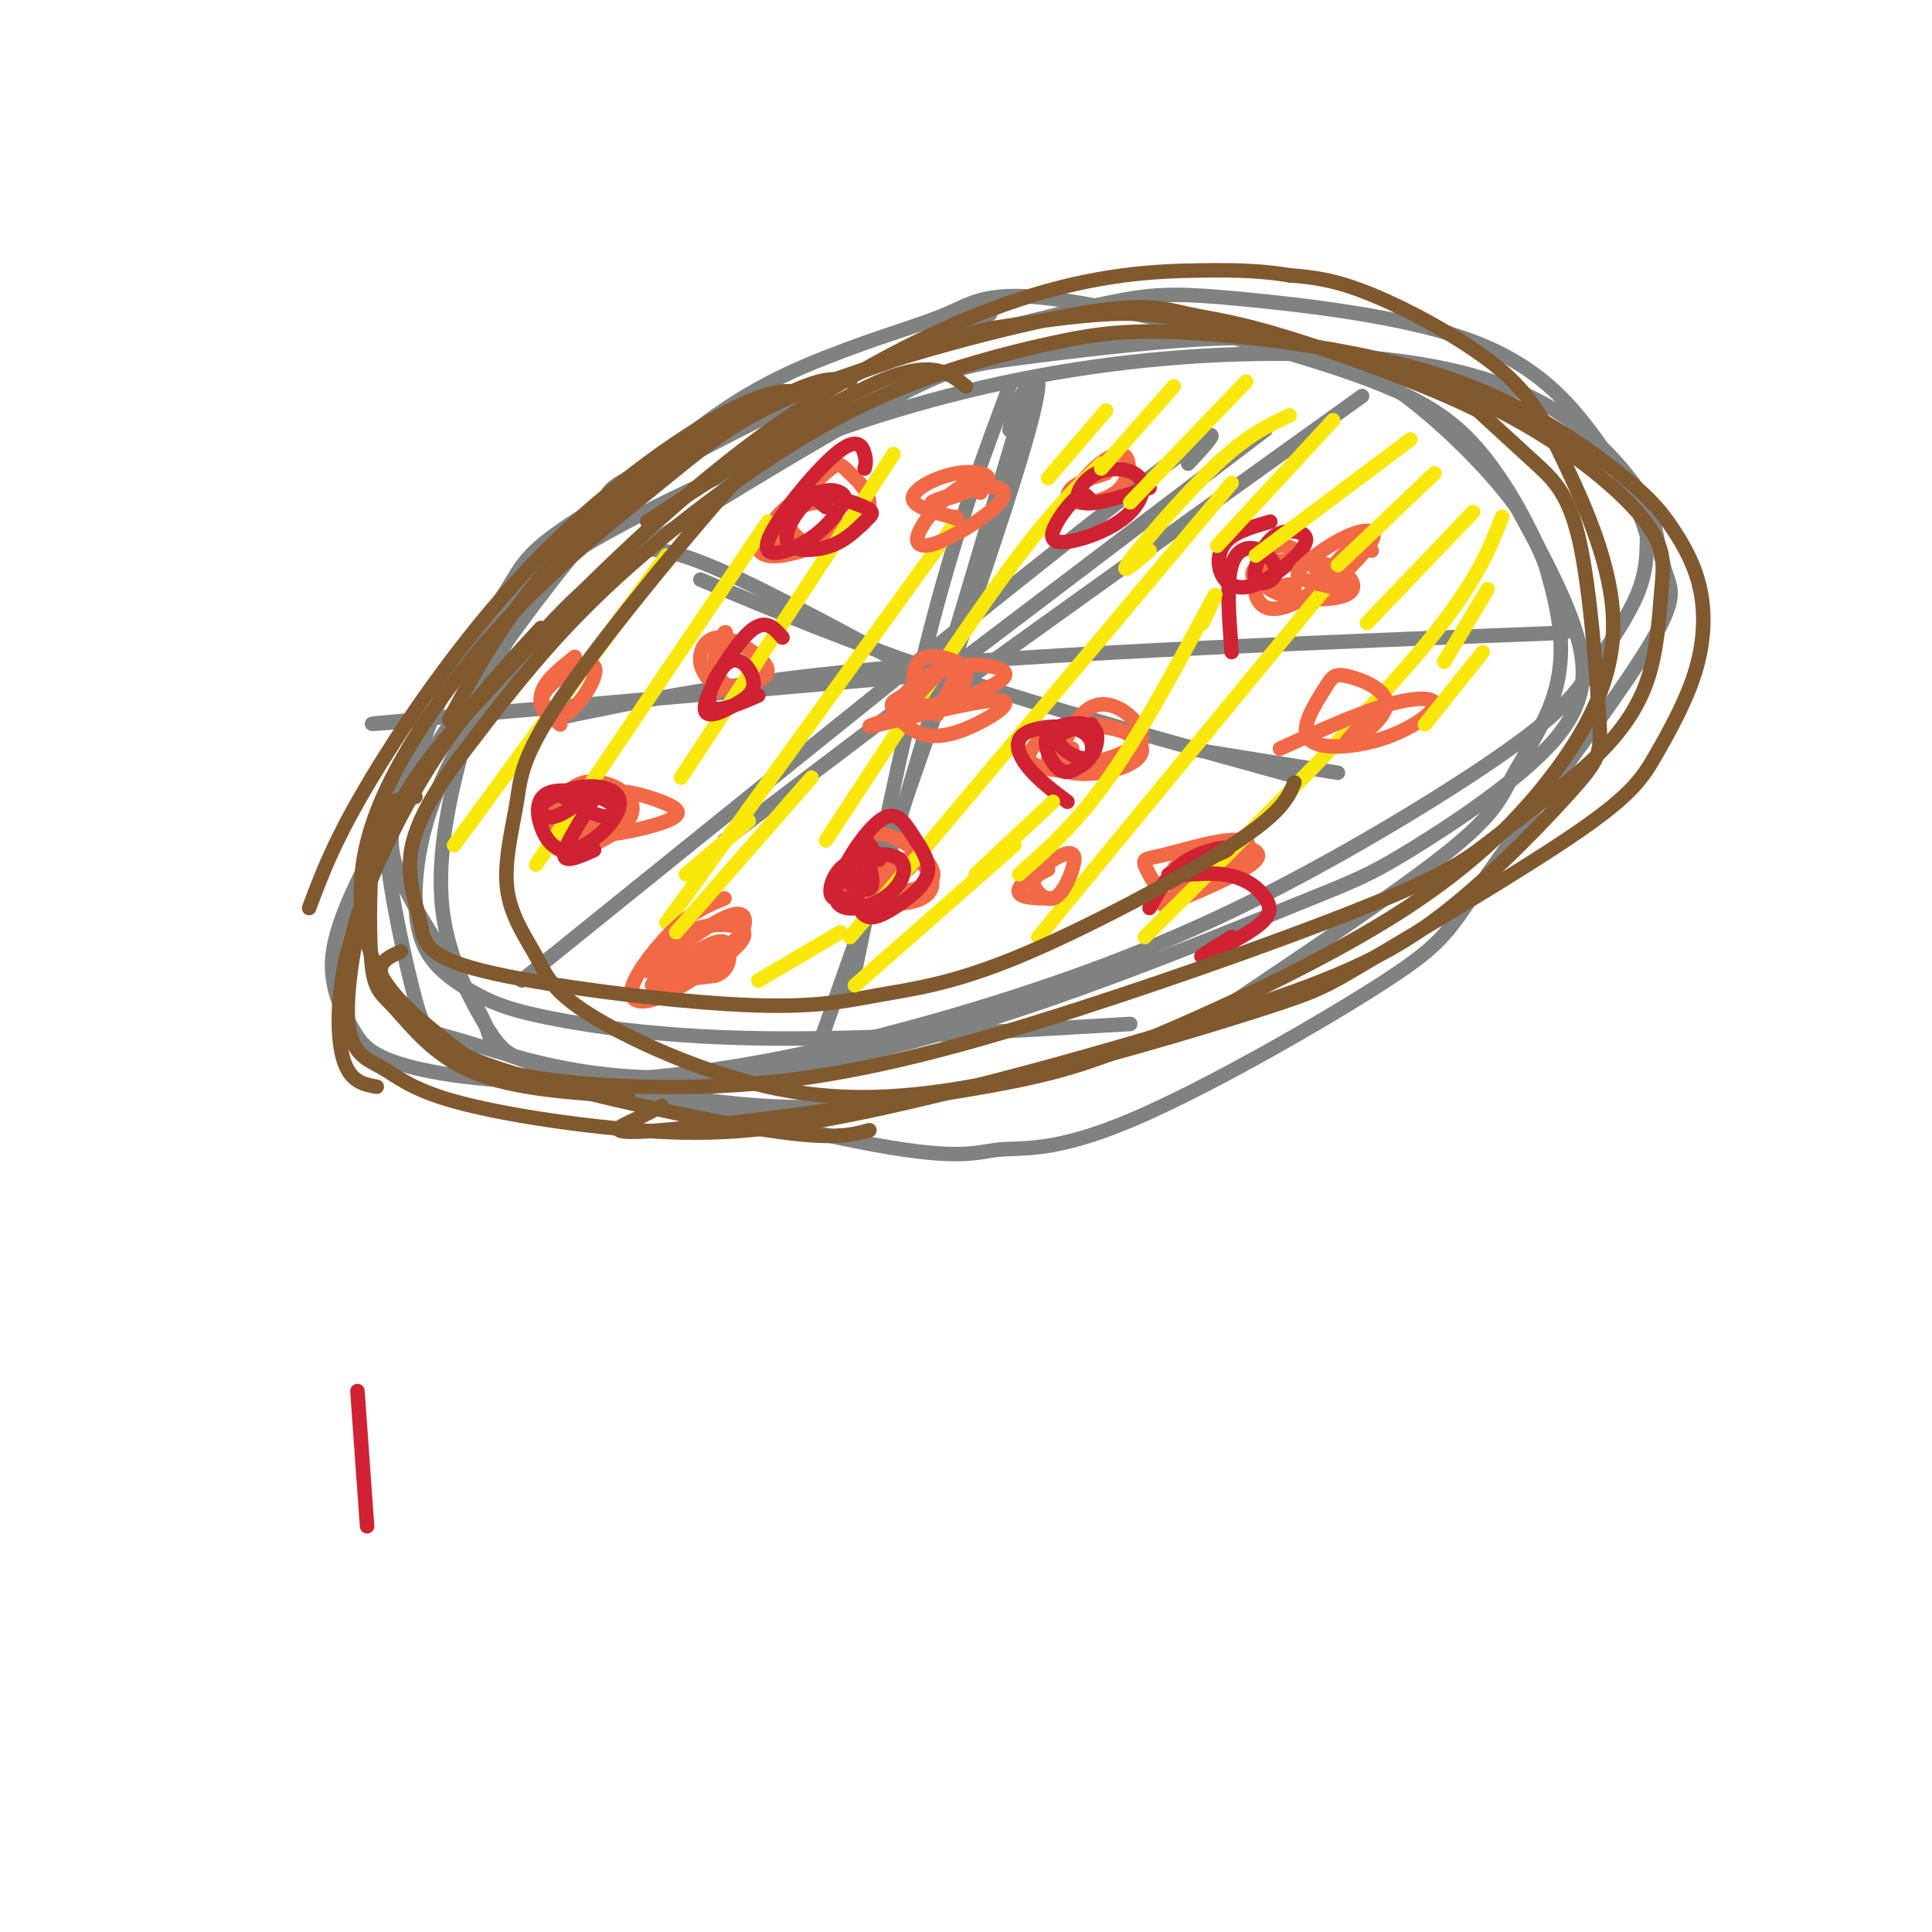 <svg viewBox='0 0 400 400' version='1.1' xmlns='http://www.w3.org/2000/svg' xmlns:xlink='http://www.w3.org/1999/xlink'><g fill='none' stroke='rgb(128,130,130)' stroke-width='3' stroke-linecap='round' stroke-linejoin='round'><path d='M205,65c-28.261,12.528 -56.523,25.055 -69,31c-12.477,5.945 -9.171,5.307 -12,10c-2.829,4.693 -11.794,14.716 -18,25c-6.206,10.284 -9.651,20.829 -12,31c-2.349,10.171 -3.600,19.969 -2,29c1.600,9.031 6.050,17.296 9,22c2.950,4.704 4.399,5.847 12,8c7.601,2.153 21.355,5.315 35,7c13.645,1.685 27.180,1.894 44,-1c16.820,-2.894 36.923,-8.889 47,-12c10.077,-3.111 10.128,-3.337 20,-10c9.872,-6.663 29.565,-19.763 40,-28c10.435,-8.237 11.611,-11.610 14,-16c2.389,-4.390 5.989,-9.797 8,-15c2.011,-5.203 2.432,-10.201 2,-15c-0.432,-4.799 -1.716,-9.400 -3,-14'/><path d='M320,117c-2.661,-6.804 -7.812,-16.816 -14,-24c-6.188,-7.184 -13.411,-11.542 -30,-17c-16.589,-5.458 -42.543,-12.017 -57,-14c-14.457,-1.983 -17.418,0.609 -23,3c-5.582,2.391 -13.785,4.580 -25,9c-11.215,4.420 -25.441,11.069 -43,30c-17.559,18.931 -38.450,50.143 -49,69c-10.550,18.857 -10.759,25.357 -10,30c0.759,4.643 2.485,7.428 4,10c1.515,2.572 2.820,4.932 9,7c6.180,2.068 17.234,3.843 31,4c13.766,0.157 30.242,-1.304 49,-5c18.758,-3.696 39.797,-9.629 58,-16c18.203,-6.371 33.571,-13.182 50,-22c16.429,-8.818 33.919,-19.642 44,-27c10.081,-7.358 12.753,-11.250 16,-16c3.247,-4.750 7.071,-10.357 9,-15c1.929,-4.643 1.965,-8.321 2,-12'/><path d='M341,111c-1.478,-5.810 -6.174,-14.336 -12,-22c-5.826,-7.664 -12.781,-14.465 -26,-19c-13.219,-4.535 -32.700,-6.803 -45,-8c-12.300,-1.197 -17.419,-1.322 -25,0c-7.581,1.322 -17.625,4.092 -26,6c-8.375,1.908 -15.080,2.953 -31,10c-15.920,7.047 -41.054,20.095 -54,28c-12.946,7.905 -13.704,10.665 -17,16c-3.296,5.335 -9.132,13.243 -13,21c-3.868,7.757 -5.770,15.364 -8,21c-2.230,5.636 -4.788,9.302 -1,18c3.788,8.698 13.921,22.429 17,29c3.079,6.571 -0.895,5.981 14,10c14.895,4.019 48.660,12.645 67,16c18.340,3.355 21.256,1.438 26,1c4.744,-0.438 11.315,0.602 27,-6c15.685,-6.602 40.485,-20.846 53,-29c12.515,-8.154 12.746,-10.216 21,-22c8.254,-11.784 24.530,-33.288 32,-45c7.470,-11.712 6.134,-13.632 5,-17c-1.134,-3.368 -2.067,-8.184 -3,-13'/><path d='M342,106c-3.344,-6.112 -10.205,-14.891 -20,-21c-9.795,-6.109 -22.526,-9.549 -39,-11c-16.474,-1.451 -36.691,-0.913 -57,2c-20.309,2.913 -40.708,8.201 -61,16c-20.292,7.799 -40.475,18.108 -52,26c-11.525,7.892 -14.392,13.366 -18,20c-3.608,6.634 -7.958,14.430 -11,20c-3.042,5.570 -4.776,8.916 -4,18c0.776,9.084 4.063,23.906 6,31c1.937,7.094 2.525,6.459 8,8c5.475,1.541 15.838,5.256 28,7c12.162,1.744 26.125,1.516 42,-1c15.875,-2.516 33.663,-7.321 53,-14c19.337,-6.679 40.223,-15.232 52,-20c11.777,-4.768 14.445,-5.752 23,-11c8.555,-5.248 22.995,-14.759 30,-23c7.005,-8.241 6.573,-15.212 4,-23c-2.573,-7.788 -7.286,-16.394 -12,-25'/><path d='M314,105c-6.309,-8.671 -16.080,-17.849 -23,-23c-6.920,-5.151 -10.989,-6.276 -15,-8c-4.011,-1.724 -7.964,-4.048 -20,-4c-12.036,0.048 -32.155,2.467 -44,4c-11.845,1.533 -15.418,2.180 -28,9c-12.582,6.820 -34.175,19.813 -47,28c-12.825,8.187 -16.883,11.569 -22,17c-5.117,5.431 -11.293,12.910 -16,20c-4.707,7.090 -7.945,13.791 -10,20c-2.055,6.209 -2.927,11.926 -3,17c-0.073,5.074 0.655,9.506 3,13c2.345,3.494 6.309,6.050 10,8c3.691,1.950 7.109,3.294 16,5c8.891,1.706 23.255,3.773 44,4c20.745,0.227 47.873,-1.387 75,-3'/><path d='M213,80c0.000,0.000 -31.000,104.000 -31,104'/><path d='M209,80c-5.250,14.000 -10.500,28.000 -16,49c-5.500,21.000 -11.250,49.000 -17,77'/><path d='M209,89c0.444,-2.333 0.889,-4.667 3,-8c2.111,-3.333 5.889,-7.667 -1,15c-6.889,22.667 -24.444,72.333 -42,122'/><path d='M89,149c-9.833,0.750 -19.667,1.500 -3,0c16.667,-1.500 59.833,-5.250 103,-9'/><path d='M114,149c19.000,-4.000 38.000,-8.000 73,-11c35.000,-3.000 86.000,-5.000 137,-7'/><path d='M282,82c0.000,0.000 -85.000,61.000 -85,61'/><path d='M262,89c0.000,0.000 -112.000,85.000 -112,85'/><path d='M246,96c5.500,-5.917 11.000,-11.833 -12,6c-23.000,17.833 -74.500,59.417 -126,101'/><path d='M131,114c3.500,-0.417 7.000,-0.833 18,4c11.000,4.833 29.500,14.917 48,25'/><path d='M145,120c15.667,6.583 31.333,13.167 52,20c20.667,6.833 46.333,13.917 72,21'/><path d='M246,155c0.000,0.000 31.000,5.000 31,5'/></g>
<g fill='none' stroke='rgb(242,105,70)' stroke-width='3' stroke-linecap='round' stroke-linejoin='round'><path d='M160,109c-1.299,0.753 -2.598,1.506 -3,3c-0.402,1.494 0.093,3.728 5,3c4.907,-0.728 14.227,-4.418 17,-8c2.773,-3.582 -0.999,-7.055 -3,-9c-2.001,-1.945 -2.230,-2.362 -4,-1c-1.770,1.362 -5.080,4.501 -8,8c-2.920,3.499 -5.449,7.357 -2,8c3.449,0.643 12.874,-1.927 16,-4c3.126,-2.073 -0.049,-3.647 -3,-5c-2.951,-1.353 -5.677,-2.484 -9,-1c-3.323,1.484 -7.241,5.583 -7,8c0.241,2.417 4.642,3.151 8,2c3.358,-1.151 5.674,-4.186 6,-6c0.326,-1.814 -1.337,-2.407 -3,-3'/><path d='M170,104c-2.200,-0.067 -6.200,1.267 -7,3c-0.800,1.733 1.600,3.867 4,6'/><path d='M229,98c-2.817,0.905 -5.633,1.810 -7,3c-1.367,1.190 -1.283,2.664 1,3c2.283,0.336 6.767,-0.467 9,-3c2.233,-2.533 2.217,-6.797 0,-7c-2.217,-0.203 -6.633,3.656 -8,6c-1.367,2.344 0.317,3.172 2,4'/><path d='M222,155c-1.489,1.113 -2.978,2.226 -1,3c1.978,0.774 7.423,1.210 11,0c3.577,-1.210 5.288,-4.065 4,-7c-1.288,-2.935 -5.573,-5.949 -9,-5c-3.427,0.949 -5.996,5.861 -7,9c-1.004,3.139 -0.444,4.505 2,5c2.444,0.495 6.771,0.119 10,-1c3.229,-1.119 5.360,-2.980 4,-5c-1.360,-2.020 -6.211,-4.198 -10,-4c-3.789,0.198 -6.515,2.771 -8,5c-1.485,2.229 -1.728,4.113 2,4c3.728,-0.113 11.427,-2.223 14,-4c2.573,-1.777 0.021,-3.222 -3,-4c-3.021,-0.778 -6.510,-0.889 -10,-1'/><path d='M221,150c-3.822,1.267 -8.378,4.933 -8,7c0.378,2.067 5.689,2.533 11,3'/><path d='M177,182c-1.500,1.318 -3.000,2.636 1,3c4.000,0.364 13.499,-0.226 15,-3c1.501,-2.774 -4.995,-7.733 -9,-9c-4.005,-1.267 -5.517,1.156 -7,4c-1.483,2.844 -2.937,6.107 -1,8c1.937,1.893 7.265,2.414 11,2c3.735,-0.414 5.876,-1.763 6,-4c0.124,-2.237 -1.771,-5.363 -6,-5c-4.229,0.363 -10.792,4.213 -10,5c0.792,0.787 8.941,-1.489 11,-3c2.059,-1.511 -1.970,-2.255 -6,-3'/><path d='M182,177c-1.000,-0.500 -0.500,-0.250 0,0'/><path d='M120,163c-1.847,0.570 -3.693,1.141 -5,4c-1.307,2.859 -2.074,8.008 1,9c3.074,0.992 9.988,-2.172 13,-5c3.012,-2.828 2.123,-5.320 0,-7c-2.123,-1.680 -5.481,-2.549 -8,-2c-2.519,0.549 -4.198,2.517 -5,5c-0.802,2.483 -0.727,5.482 4,6c4.727,0.518 14.106,-1.444 18,-3c3.894,-1.556 2.301,-2.706 -1,-4c-3.301,-1.294 -8.312,-2.733 -12,-2c-3.688,0.733 -6.054,3.638 -6,5c0.054,1.362 2.527,1.181 5,1'/><path d='M150,134c0.275,-1.793 0.551,-3.586 0,-3c-0.551,0.586 -1.928,3.550 -2,6c-0.072,2.450 1.161,4.387 3,5c1.839,0.613 4.283,-0.098 6,-1c1.717,-0.902 2.708,-1.994 1,-4c-1.708,-2.006 -6.114,-4.925 -9,-5c-2.886,-0.075 -4.253,2.693 -4,5c0.253,2.307 2.127,4.154 4,6'/><path d='M264,119c-1.760,0.198 -3.520,0.397 -4,2c-0.480,1.603 0.319,4.611 3,5c2.681,0.389 7.245,-1.840 9,-4c1.755,-2.160 0.702,-4.251 -1,-6c-1.702,-1.749 -4.052,-3.156 -6,-3c-1.948,0.156 -3.494,1.874 -4,4c-0.506,2.126 0.029,4.662 4,6c3.971,1.338 11.379,1.480 14,0c2.621,-1.480 0.455,-4.582 -4,-6c-4.455,-1.418 -11.199,-1.151 -14,0c-2.801,1.151 -1.657,3.186 0,4c1.657,0.814 3.829,0.407 6,0'/><path d='M267,121c1.167,0.167 1.083,0.583 1,1'/><path d='M246,184c-3.651,2.063 -7.301,4.125 -4,3c3.301,-1.125 13.554,-5.438 17,-8c3.446,-2.562 0.086,-3.373 -3,-4c-3.086,-0.627 -5.897,-1.072 -9,1c-3.103,2.072 -6.498,6.659 -4,7c2.498,0.341 10.890,-3.563 14,-6c3.110,-2.437 0.937,-3.406 -3,-3c-3.937,0.406 -9.637,2.186 -13,3c-3.363,0.814 -4.389,0.661 -4,2c0.389,1.339 2.195,4.169 4,7'/></g>
<g fill='none' stroke='rgb(250,232,11)' stroke-width='3' stroke-linecap='round' stroke-linejoin='round'><path d='M138,115c0.000,0.000 -44.000,60.000 -44,60'/><path d='M159,108c0.000,0.000 -48.000,71.000 -48,71'/><path d='M185,94c0.000,0.000 -44.000,67.000 -44,67'/><path d='M198,108c0.000,0.000 -60.000,83.000 -60,83'/><path d='M228,96c-5.250,5.000 -10.500,10.000 -20,23c-9.500,13.000 -23.250,34.000 -37,55'/><path d='M255,100c0.000,0.000 -79.000,94.000 -79,94'/><path d='M280,115c0.000,0.000 -65.000,79.000 -65,79'/><path d='M311,107c-2.833,7.250 -5.667,14.500 -18,29c-12.333,14.500 -34.167,36.250 -56,58'/></g>
<g fill='none' stroke='rgb(207,34,51)' stroke-width='3' stroke-linecap='round' stroke-linejoin='round'><path d='M182,178c-1.539,-2.697 -3.078,-5.393 -4,-3c-0.922,2.393 -1.225,9.877 0,13c1.225,3.123 3.980,1.885 7,0c3.020,-1.885 6.305,-4.417 7,-7c0.695,-2.583 -1.199,-5.218 -3,-8c-1.801,-2.782 -3.509,-5.710 -7,-3c-3.491,2.710 -8.766,11.057 -9,15c-0.234,3.943 4.572,3.481 8,2c3.428,-1.481 5.476,-3.980 6,-6c0.524,-2.020 -0.478,-3.562 -3,-4c-2.522,-0.438 -6.564,0.228 -9,2c-2.436,1.772 -3.268,4.649 -3,6c0.268,1.351 1.634,1.175 3,1'/><path d='M179,182c-1.711,0.200 -3.422,0.400 -3,1c0.422,0.600 2.978,1.600 4,1c1.022,-0.600 0.511,-2.800 0,-5'/><path d='M115,164c3.772,2.348 7.545,4.695 10,5c2.455,0.305 3.594,-1.433 1,-3c-2.594,-1.567 -8.920,-2.961 -12,-2c-3.080,0.961 -2.914,4.279 -2,7c0.914,2.721 2.575,4.846 5,5c2.425,0.154 5.614,-1.663 8,-4c2.386,-2.337 3.968,-5.192 3,-7c-0.968,-1.808 -4.486,-2.567 -8,-2c-3.514,0.567 -7.023,2.460 -8,4c-0.977,1.540 0.578,2.726 3,2c2.422,-0.726 5.711,-3.363 9,-6'/><path d='M124,163c-0.422,1.956 -5.978,9.844 -7,13c-1.022,3.156 2.489,1.578 6,0'/><path d='M162,132c-1.797,-2.095 -3.594,-4.190 -7,-1c-3.406,3.190 -8.420,11.664 -9,15c-0.580,3.336 3.273,1.535 6,0c2.727,-1.535 4.329,-2.803 4,-5c-0.329,-2.197 -2.589,-5.322 -5,-4c-2.411,1.322 -4.975,7.092 -4,9c0.975,1.908 5.487,-0.046 10,-2'/><path d='M179,97c0.204,-0.735 0.408,-1.471 0,-3c-0.408,-1.529 -1.430,-3.852 -6,0c-4.570,3.852 -12.690,13.879 -14,18c-1.310,4.121 4.191,2.337 8,0c3.809,-2.337 5.928,-5.228 7,-7c1.072,-1.772 1.098,-2.425 0,-3c-1.098,-0.575 -3.321,-1.072 -6,1c-2.679,2.072 -5.814,6.714 -5,9c0.814,2.286 5.577,2.218 9,1c3.423,-1.218 5.505,-3.584 7,-5c1.495,-1.416 2.402,-1.881 0,-3c-2.402,-1.119 -8.115,-2.891 -10,-3c-1.885,-0.109 0.057,1.446 2,3'/><path d='M226,104c-0.659,-1.130 -1.318,-2.260 -3,-1c-1.682,1.260 -4.388,4.909 -5,7c-0.612,2.091 0.869,2.623 4,2c3.131,-0.623 7.911,-2.402 11,-5c3.089,-2.598 4.488,-6.016 3,-8c-1.488,-1.984 -5.862,-2.534 -9,-1c-3.138,1.534 -5.039,5.153 -3,6c2.039,0.847 8.020,-1.076 14,-3'/><path d='M263,108c-3.564,1.016 -7.127,2.033 -9,4c-1.873,1.967 -2.055,4.885 -1,7c1.055,2.115 3.346,3.426 7,2c3.654,-1.426 8.670,-5.590 10,-8c1.330,-2.410 -1.026,-3.067 -3,-3c-1.974,0.067 -3.567,0.856 -5,3c-1.433,2.144 -2.707,5.641 -2,7c0.707,1.359 3.396,0.581 4,-1c0.604,-1.581 -0.876,-3.964 -3,-5c-2.124,-1.036 -4.893,-0.725 -6,3c-1.107,3.725 -0.554,10.862 0,18'/><path d='M226,150c-3.436,0.757 -6.871,1.514 -7,3c-0.129,1.486 3.049,3.703 5,4c1.951,0.297 2.675,-1.324 3,-3c0.325,-1.676 0.253,-3.408 -2,-4c-2.253,-0.592 -6.685,-0.044 -8,2c-1.315,2.044 0.486,5.583 2,7c1.514,1.417 2.740,0.712 4,0c1.260,-0.712 2.553,-1.431 3,-3c0.447,-1.569 0.048,-3.988 -3,-5c-3.048,-1.012 -8.744,-0.619 -11,1c-2.256,1.619 -1.073,4.462 1,7c2.073,2.538 5.037,4.769 8,7'/><path d='M255,194c-3.680,2.232 -7.359,4.463 -6,4c1.359,-0.463 7.758,-3.621 11,-6c3.242,-2.379 3.328,-3.979 2,-6c-1.328,-2.021 -4.068,-4.464 -9,-5c-4.932,-0.536 -12.054,0.836 -11,0c1.054,-0.836 10.284,-3.879 12,-5c1.716,-1.121 -4.081,-0.320 -8,2c-3.919,2.320 -5.959,6.160 -8,10'/></g>
<g fill='none' stroke='rgb(242,105,70)' stroke-width='3' stroke-linecap='round' stroke-linejoin='round'><path d='M150,186c-3.153,1.301 -6.305,2.601 -10,6c-3.695,3.399 -7.931,8.895 -9,12c-1.069,3.105 1.031,3.818 4,3c2.969,-0.818 6.808,-3.166 11,-6c4.192,-2.834 8.738,-6.153 8,-8c-0.738,-1.847 -6.761,-2.222 -12,0c-5.239,2.222 -9.696,7.042 -8,8c1.696,0.958 9.543,-1.945 14,-4c4.457,-2.055 5.525,-3.262 6,-5c0.475,-1.738 0.359,-4.006 -4,-2c-4.359,2.006 -12.960,8.288 -14,11c-1.040,2.712 5.480,1.856 12,1'/><path d='M148,202c2.609,-0.761 3.132,-3.163 3,-5c-0.132,-1.837 -0.920,-3.110 -5,-1c-4.080,2.110 -11.451,7.603 -11,8c0.451,0.397 8.726,-4.301 17,-9'/><path d='M194,148c2.643,-5.410 5.286,-10.821 4,-11c-1.286,-0.179 -6.502,4.873 -9,8c-2.498,3.127 -2.280,4.329 1,3c3.280,-1.329 9.620,-5.188 10,-8c0.380,-2.812 -5.200,-4.576 -8,-4c-2.800,0.576 -2.819,3.491 -3,6c-0.181,2.509 -0.523,4.611 4,4c4.523,-0.611 13.910,-3.934 15,-6c1.090,-2.066 -6.117,-2.876 -11,-2c-4.883,0.876 -7.441,3.438 -10,6'/><path d='M187,144c-2.231,1.300 -2.810,1.549 -2,3c0.810,1.451 3.007,4.104 6,5c2.993,0.896 6.782,0.034 11,-2c4.218,-2.034 8.866,-5.240 4,-5c-4.866,0.240 -19.248,3.926 -24,5c-4.752,1.074 0.124,-0.463 5,-2'/><path d='M203,102c0.596,-1.501 1.193,-3.003 0,-3c-1.193,0.003 -4.175,1.510 -7,4c-2.825,2.490 -5.493,5.964 -6,8c-0.507,2.036 1.146,2.635 5,1c3.854,-1.635 9.909,-5.504 12,-8c2.091,-2.496 0.217,-3.620 -4,-3c-4.217,0.620 -10.776,2.984 -10,3c0.776,0.016 8.888,-2.315 11,-4c2.112,-1.685 -1.778,-2.723 -6,-2c-4.222,0.723 -8.778,3.207 -9,5c-0.222,1.793 3.889,2.897 8,4'/><path d='M197,107c1.500,0.667 1.250,0.333 1,0'/><path d='M284,114c-1.901,-0.510 -3.802,-1.020 -6,1c-2.198,2.020 -4.693,6.572 -3,6c1.693,-0.572 7.572,-6.266 9,-9c1.428,-2.734 -1.597,-2.506 -5,-1c-3.403,1.506 -7.186,4.290 -9,6c-1.814,1.710 -1.661,2.346 0,3c1.661,0.654 4.831,1.327 8,2'/><path d='M284,148c-3.235,3.256 -6.469,6.512 -5,6c1.469,-0.512 7.643,-4.793 8,-8c0.357,-3.207 -5.102,-5.339 -8,-6c-2.898,-0.661 -3.235,0.149 -5,3c-1.765,2.851 -4.956,7.742 -3,10c1.956,2.258 9.060,1.884 15,0c5.940,-1.884 10.714,-5.276 11,-7c0.286,-1.724 -3.918,-1.778 -10,0c-6.082,1.778 -14.041,5.389 -22,9'/><path d='M217,180c-1.606,0.785 -3.211,1.569 -3,3c0.211,1.431 2.239,3.508 4,3c1.761,-0.508 3.256,-3.600 4,-6c0.744,-2.400 0.739,-4.108 -2,-3c-2.739,1.108 -8.211,5.031 -9,7c-0.789,1.969 3.106,1.985 7,2'/><path d='M119,136c-3.258,2.596 -6.517,5.193 -7,8c-0.483,2.807 1.809,5.825 5,4c3.191,-1.825 7.282,-8.491 6,-10c-1.282,-1.509 -7.938,2.140 -10,5c-2.062,2.860 0.469,4.930 3,7'/></g>
<g fill='none' stroke='rgb(129,89,47)' stroke-width='3' stroke-linecap='round' stroke-linejoin='round'><path d='M200,80c-3.500,-2.833 -7.000,-5.667 -18,-1c-11.000,4.667 -29.500,16.833 -48,29'/><path d='M176,79c-2.778,-0.711 -5.556,-1.422 -16,4c-10.444,5.422 -28.556,16.978 -41,29c-12.444,12.022 -19.222,24.511 -26,37'/><path d='M169,83c-3.089,-1.875 -6.179,-3.750 -16,1c-9.821,4.750 -26.375,16.125 -41,31c-14.625,14.875 -27.321,33.250 -35,46c-7.679,12.750 -10.339,19.875 -13,27'/><path d='M112,130c-7.476,8.077 -14.952,16.155 -22,27c-7.048,10.845 -13.667,24.458 -17,36c-3.333,11.542 -3.381,21.012 -2,26c1.381,4.988 4.190,5.494 7,6'/><path d='M86,165c-2.216,0.220 -4.432,0.439 -6,2c-1.568,1.561 -2.486,4.462 -3,11c-0.514,6.538 -0.622,16.711 0,22c0.622,5.289 1.975,5.693 5,9c3.025,3.307 7.721,9.516 16,13c8.279,3.484 20.139,4.242 32,5'/><path d='M83,197c-2.439,1.083 -4.877,2.166 -4,5c0.877,2.834 5.070,7.419 9,11c3.930,3.581 7.596,6.156 21,10c13.404,3.844 36.544,8.955 50,11c13.456,2.045 17.228,1.022 21,0'/><path d='M137,229c-1.598,0.847 -3.195,1.694 -6,3c-2.805,1.306 -6.817,3.072 6,2c12.817,-1.072 42.464,-4.983 61,-8c18.536,-3.017 25.963,-5.139 40,-11c14.037,-5.861 34.684,-15.462 50,-25c15.316,-9.538 25.299,-19.014 33,-29c7.701,-9.986 13.119,-20.482 13,-32c-0.119,-11.518 -5.774,-24.056 -10,-33c-4.226,-8.944 -7.022,-14.293 -14,-20c-6.978,-5.707 -18.136,-11.774 -26,-15c-7.864,-3.226 -12.432,-3.613 -17,-4'/><path d='M267,57c-5.407,-0.896 -10.424,-1.136 -19,-1c-8.576,0.136 -20.710,0.648 -37,6c-16.290,5.352 -36.734,15.545 -57,31c-20.266,15.455 -40.354,36.172 -53,50c-12.646,13.828 -17.851,20.767 -22,32c-4.149,11.233 -7.243,26.760 -7,35c0.243,8.240 3.823,9.194 7,11c3.177,1.806 5.949,4.466 15,7c9.051,2.534 24.380,4.943 38,6c13.620,1.057 25.533,0.760 48,-4c22.467,-4.760 55.490,-13.985 77,-21c21.510,-7.015 31.508,-11.820 42,-20c10.492,-8.180 21.477,-19.733 27,-26c5.523,-6.267 5.583,-7.247 5,-16c-0.583,-8.753 -1.811,-25.280 -4,-35c-2.189,-9.720 -5.340,-12.634 -9,-16c-3.660,-3.366 -7.830,-7.183 -12,-11'/><path d='M306,85c-9.582,-4.846 -27.537,-11.460 -39,-15c-11.463,-3.540 -16.435,-4.004 -21,-5c-4.565,-0.996 -8.722,-2.522 -23,0c-14.278,2.522 -38.676,9.092 -54,15c-15.324,5.908 -21.573,11.154 -30,18c-8.427,6.846 -19.030,15.292 -28,24c-8.970,8.708 -16.306,17.678 -22,26c-5.694,8.322 -9.745,15.996 -12,23c-2.255,7.004 -2.713,13.336 -2,19c0.713,5.664 2.597,10.658 6,15c3.403,4.342 8.325,8.030 12,11c3.675,2.970 6.102,5.222 17,7c10.898,1.778 30.265,3.081 50,1c19.735,-2.081 39.837,-7.547 63,-15c23.163,-7.453 49.386,-16.894 64,-23c14.614,-6.106 17.619,-8.876 23,-13c5.381,-4.124 13.137,-9.602 19,-15c5.863,-5.398 9.832,-10.717 12,-17c2.168,-6.283 2.533,-13.532 3,-19c0.467,-5.468 1.034,-9.156 -5,-16c-6.034,-6.844 -18.669,-16.845 -35,-24c-16.331,-7.155 -36.358,-11.465 -49,-14c-12.642,-2.535 -17.898,-3.296 -25,-3c-7.102,0.296 -16.051,1.648 -25,3'/><path d='M205,68c-8.668,2.108 -17.838,5.877 -24,8c-6.162,2.123 -9.317,2.598 -21,15c-11.683,12.402 -31.896,36.730 -42,51c-10.104,14.270 -10.101,18.483 -11,24c-0.899,5.517 -2.699,12.339 -2,18c0.699,5.661 3.898,10.163 6,14c2.102,3.837 3.106,7.011 11,12c7.894,4.989 22.679,11.795 37,15c14.321,3.205 28.178,2.810 47,-1c18.822,-3.810 42.609,-11.035 55,-15c12.391,-3.965 13.388,-4.670 24,-11c10.612,-6.330 30.841,-18.287 42,-26c11.159,-7.713 13.249,-11.184 16,-16c2.751,-4.816 6.164,-10.978 8,-17c1.836,-6.022 2.094,-11.906 1,-17c-1.094,-5.094 -3.540,-9.399 -6,-13c-2.460,-3.601 -4.935,-6.500 -12,-12c-7.065,-5.500 -18.721,-13.602 -35,-19c-16.279,-5.398 -37.182,-8.091 -51,-9c-13.818,-0.909 -20.551,-0.034 -30,2c-9.449,2.034 -21.615,5.226 -33,10c-11.385,4.774 -21.988,11.132 -33,19c-11.012,7.868 -22.432,17.248 -32,27c-9.568,9.752 -17.284,19.876 -25,30'/><path d='M95,157c-6.245,8.452 -9.358,14.582 -10,20c-0.642,5.418 1.188,10.125 2,14c0.812,3.875 0.608,6.918 13,10c12.392,3.082 37.381,6.204 53,7c15.619,0.796 21.867,-0.735 29,-2c7.133,-1.265 15.151,-2.264 29,-8c13.849,-5.736 33.528,-16.210 44,-23c10.472,-6.790 11.736,-9.895 13,-13'/></g>
<g fill='none' stroke='rgb(250,232,11)' stroke-width='3' stroke-linecap='round' stroke-linejoin='round'><path d='M229,85c0.000,0.000 -12.000,14.000 -12,14'/><path d='M243,80c0.000,0.000 -15.000,17.000 -15,17'/><path d='M258,79c0.000,0.000 -24.000,25.000 -24,25'/><path d='M267,86c-4.244,1.956 -8.489,3.911 -15,10c-6.511,6.089 -15.289,16.311 -18,20c-2.711,3.689 0.644,0.844 4,-2'/><path d='M276,87c0.000,0.000 -24.000,26.000 -24,26'/><path d='M292,91c0.000,0.000 -32.000,24.000 -32,24'/><path d='M297,98c0.000,0.000 -20.000,19.000 -20,19'/><path d='M305,106c0.000,0.000 -22.000,23.000 -22,23'/><path d='M308,122c0.000,0.000 -9.000,15.000 -9,15'/><path d='M307,135c0.000,0.000 -12.000,15.000 -12,15'/><path d='M249,129c2.089,-4.444 4.178,-8.889 1,-3c-3.178,5.889 -11.622,22.111 -19,33c-7.378,10.889 -13.689,16.444 -20,22'/><path d='M218,166c0.000,0.000 -16.000,15.000 -16,15'/><path d='M210,175c0.000,0.000 -33.000,29.000 -33,29'/><path d='M174,193c0.000,0.000 -17.000,10.000 -17,10'/><path d='M168,161c0.000,0.000 -28.000,32.000 -28,32'/><path d='M155,170c0.000,0.000 -13.000,11.000 -13,11'/></g>
<g fill='none' stroke='rgb(207,34,51)' stroke-width='3' stroke-linecap='round' stroke-linejoin='round'><path d='M74,288c0.000,0.000 2.000,28.000 2,28'/></g>
</svg>